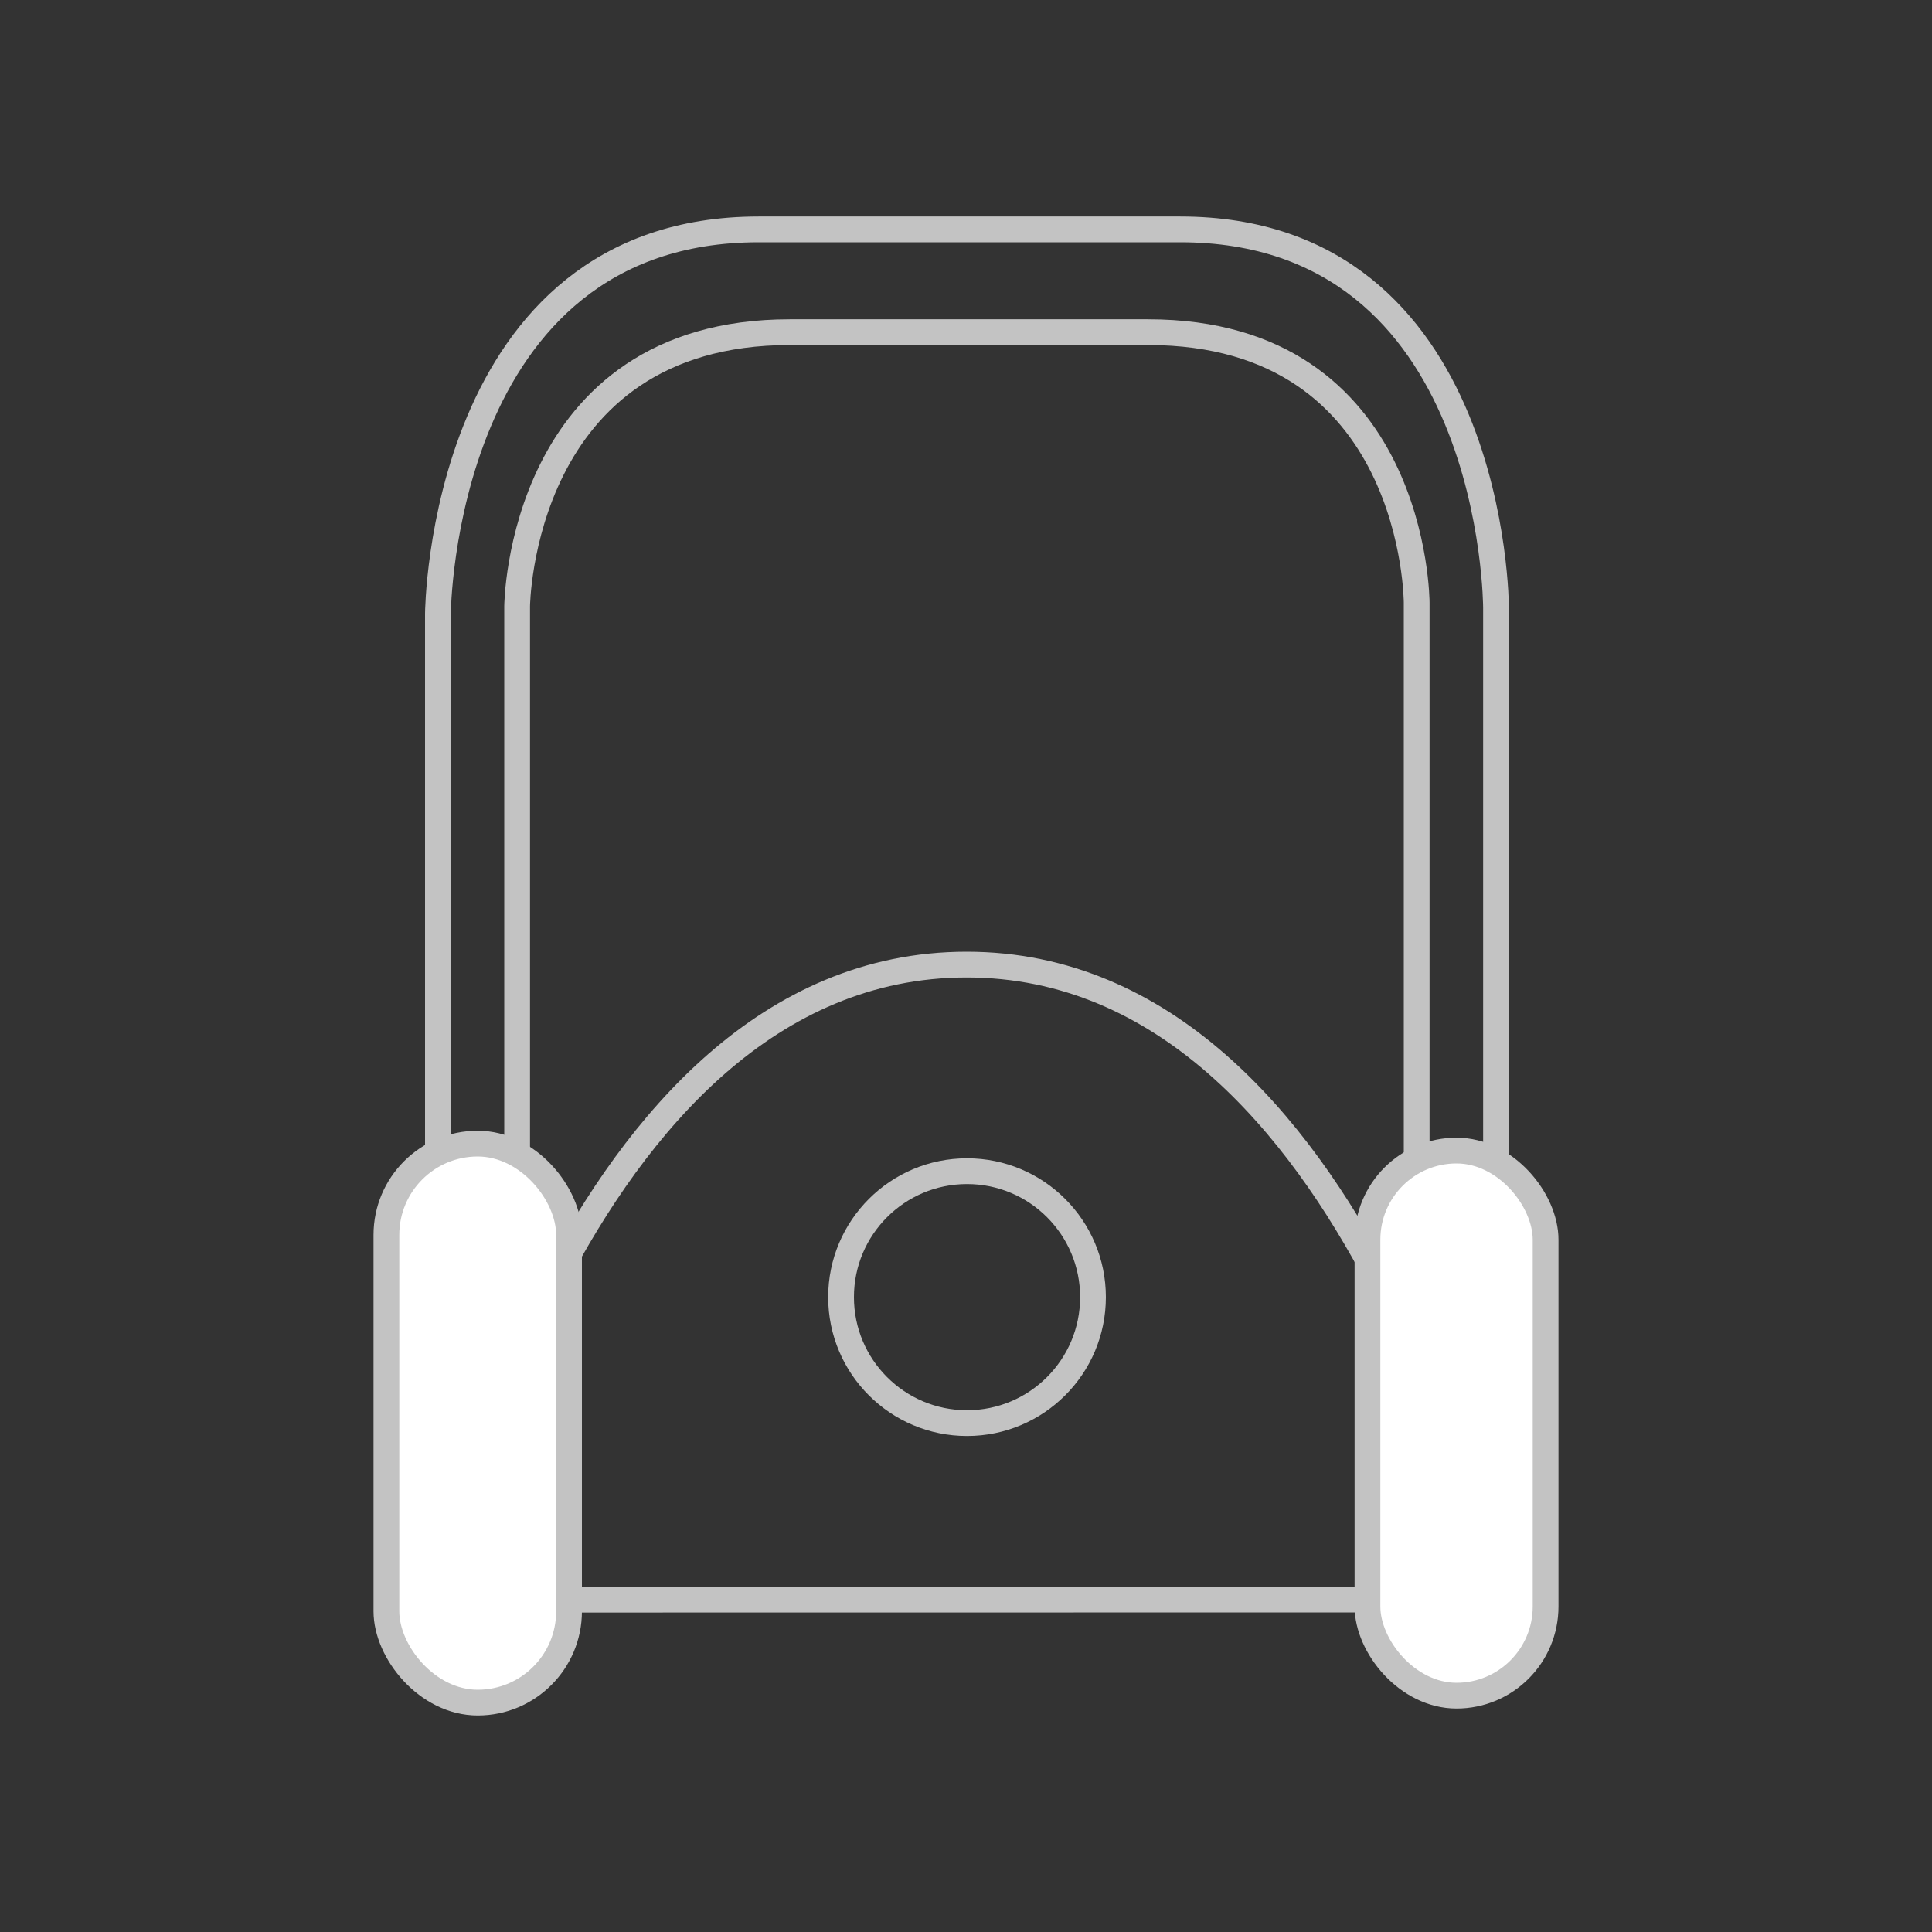 <svg id="Layer_1" data-name="Layer 1" xmlns="http://www.w3.org/2000/svg" viewBox="0 0 150 150"><rect x="0" y="0" width="150" height="150" fill="#333333" stroke="none"/><defs><style>.cls-1{fill:none;}.cls-1,.cls-2{stroke:#c3c3c3;stroke-miterlimit:10;stroke-width:2px;}.cls-2{fill:#fff;}</style></defs><circle class="cls-1" cx="75.08" cy="100.71" r="9.78"/><path class="cls-1" d="M116.17,124.2S105.83,74.89,75.05,74.89,34,124.14,34,124.14"/><path class="cls-1" d="M34,124.2V47.64s.2-29.83,24.9-29.83H91.63c24.52,0,24.52,29.38,24.52,29.38v77Z"/><path class="cls-1" d="M40.15,101.7V47.07s.17-21.28,21.17-21.28H89.14c20.85,0,20.85,21,20.85,21v55"/><rect class="cls-2" x="30" y="88.79" width="14.18" height="43.4" rx="7.09"/><rect class="cls-2" x="106.17" y="89.33" width="13.83" height="42.32" rx="6.92"/></svg>